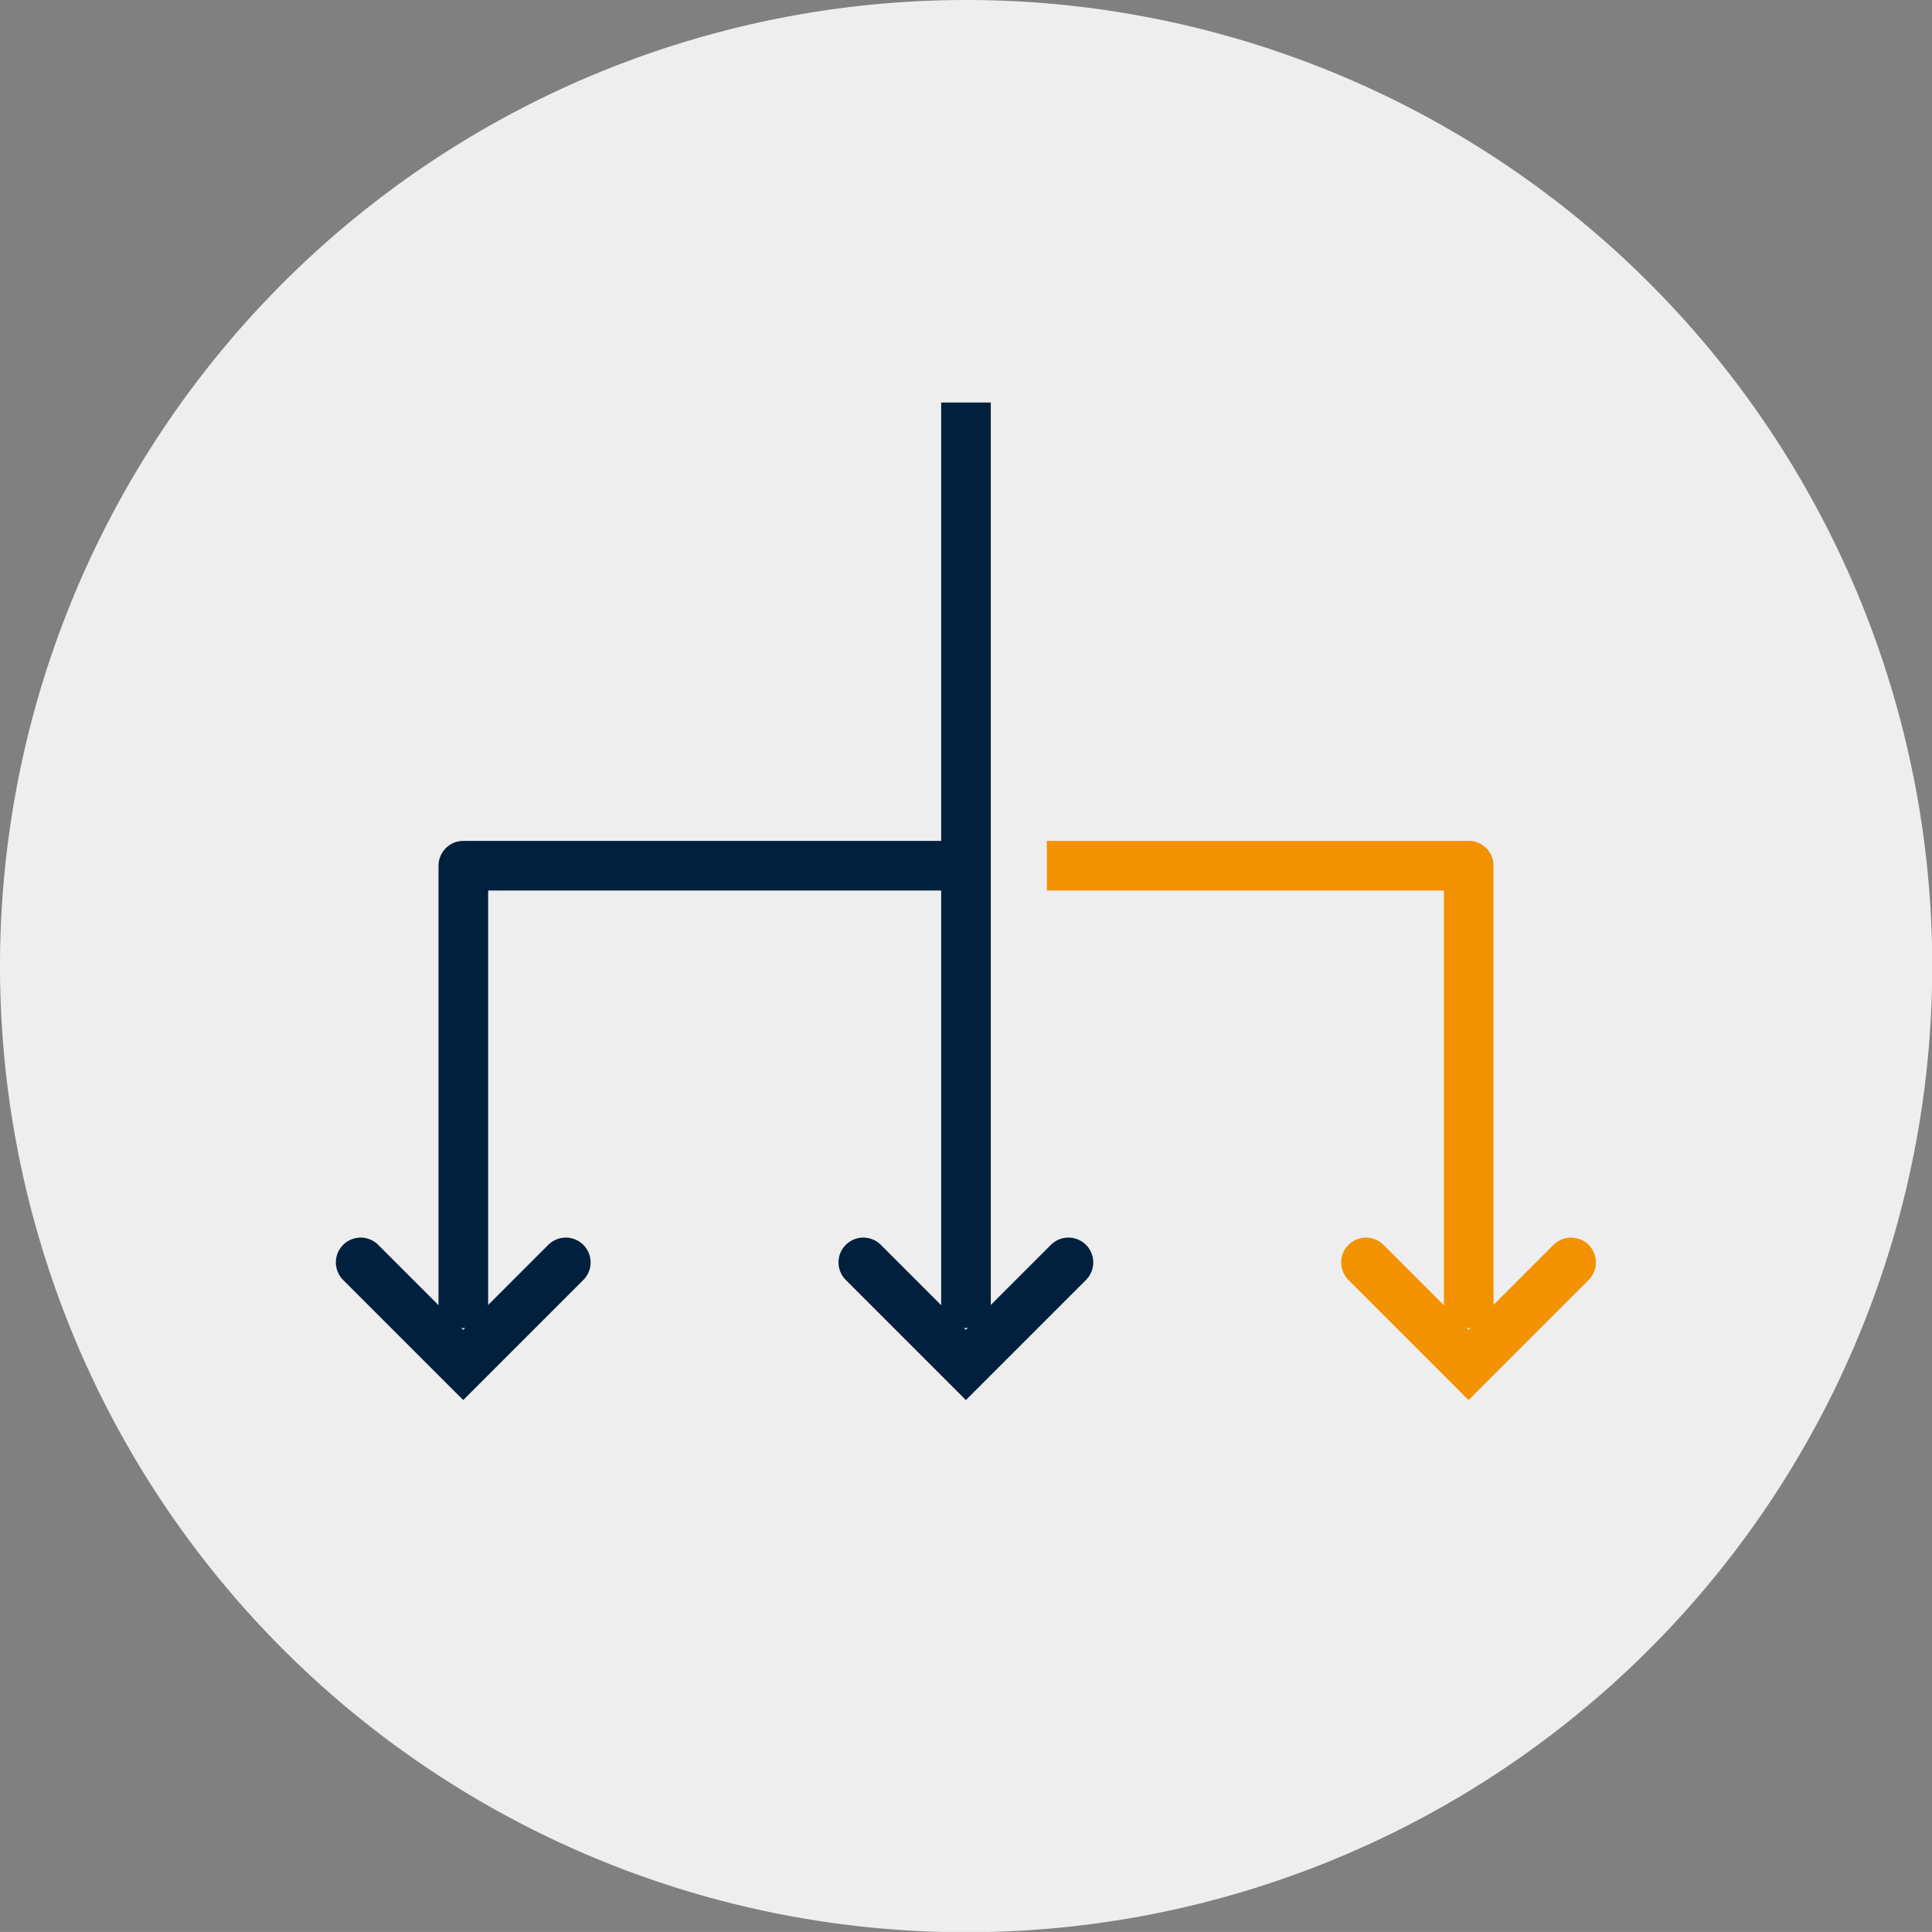 <svg id="boost_stakeholders_enagagement_Icon" xmlns="http://www.w3.org/2000/svg" width="58.393" height="58.391" viewBox="0 0 58.393 58.391">
  <rect x="0" y="0" width="58.393" height="58.391" fill="#808080" stroke="none"/>
  <g id="Group_2373" data-name="Group 2373" transform="translate(0 0)">
    <path id="Path_466" data-name="Path 466" d="M29.2,0a29.2,29.2,0,1,0,29.2,29.2A29.2,29.2,0,0,0,29.2,0" transform="translate(0 0)" fill="#eee"/>
    <g id="Group_2375" data-name="Group 2375" transform="translate(10.219 12.166)">
      <path id="Path_1470" data-name="Path 1470" d="M79.831,61.485l-3.1,3.1-3.1-3.1" transform="translate(-42.565 -35.496)" fill="none" stroke="#f39200" stroke-linecap="round" stroke-miterlimit="10" stroke-width="1.5"/>
      <path id="Path_1471" data-name="Path 1471" d="M43.887,61.485l-3.1,3.1-3.1-3.1" transform="translate(-21.813 -35.496)" fill="none" stroke="#00203e" stroke-linecap="round" stroke-miterlimit="10" stroke-width="1.5"/>
      <path id="Path_1472" data-name="Path 1472" d="M7.944,61.485l-3.1,3.1-3.1-3.1" transform="translate(-1.062 -35.496)" fill="none" stroke="#00203e" stroke-linecap="round" stroke-miterlimit="10" stroke-width="1.5"/>
      <path id="Path_1473" data-name="Path 1473" d="M50.8,33.119h12.75V47.094" transform="translate(-29.378 -19.12)" fill="none" stroke="#f39200" stroke-linejoin="round" stroke-width="1.5"/>
      <path id="Path_1474" data-name="Path 1474" d="M9.077,47.094V33.119H24.269" transform="translate(-5.292 -19.12)" fill="none" stroke="#00203e" stroke-linejoin="round" stroke-width="1.5"/>
      <line id="Line_120" data-name="Line 120" y1="27.973" transform="translate(18.977)" fill="none" stroke="#00203e" stroke-linejoin="round" stroke-width="1.5"/>
    </g>
  </g>
</svg>
